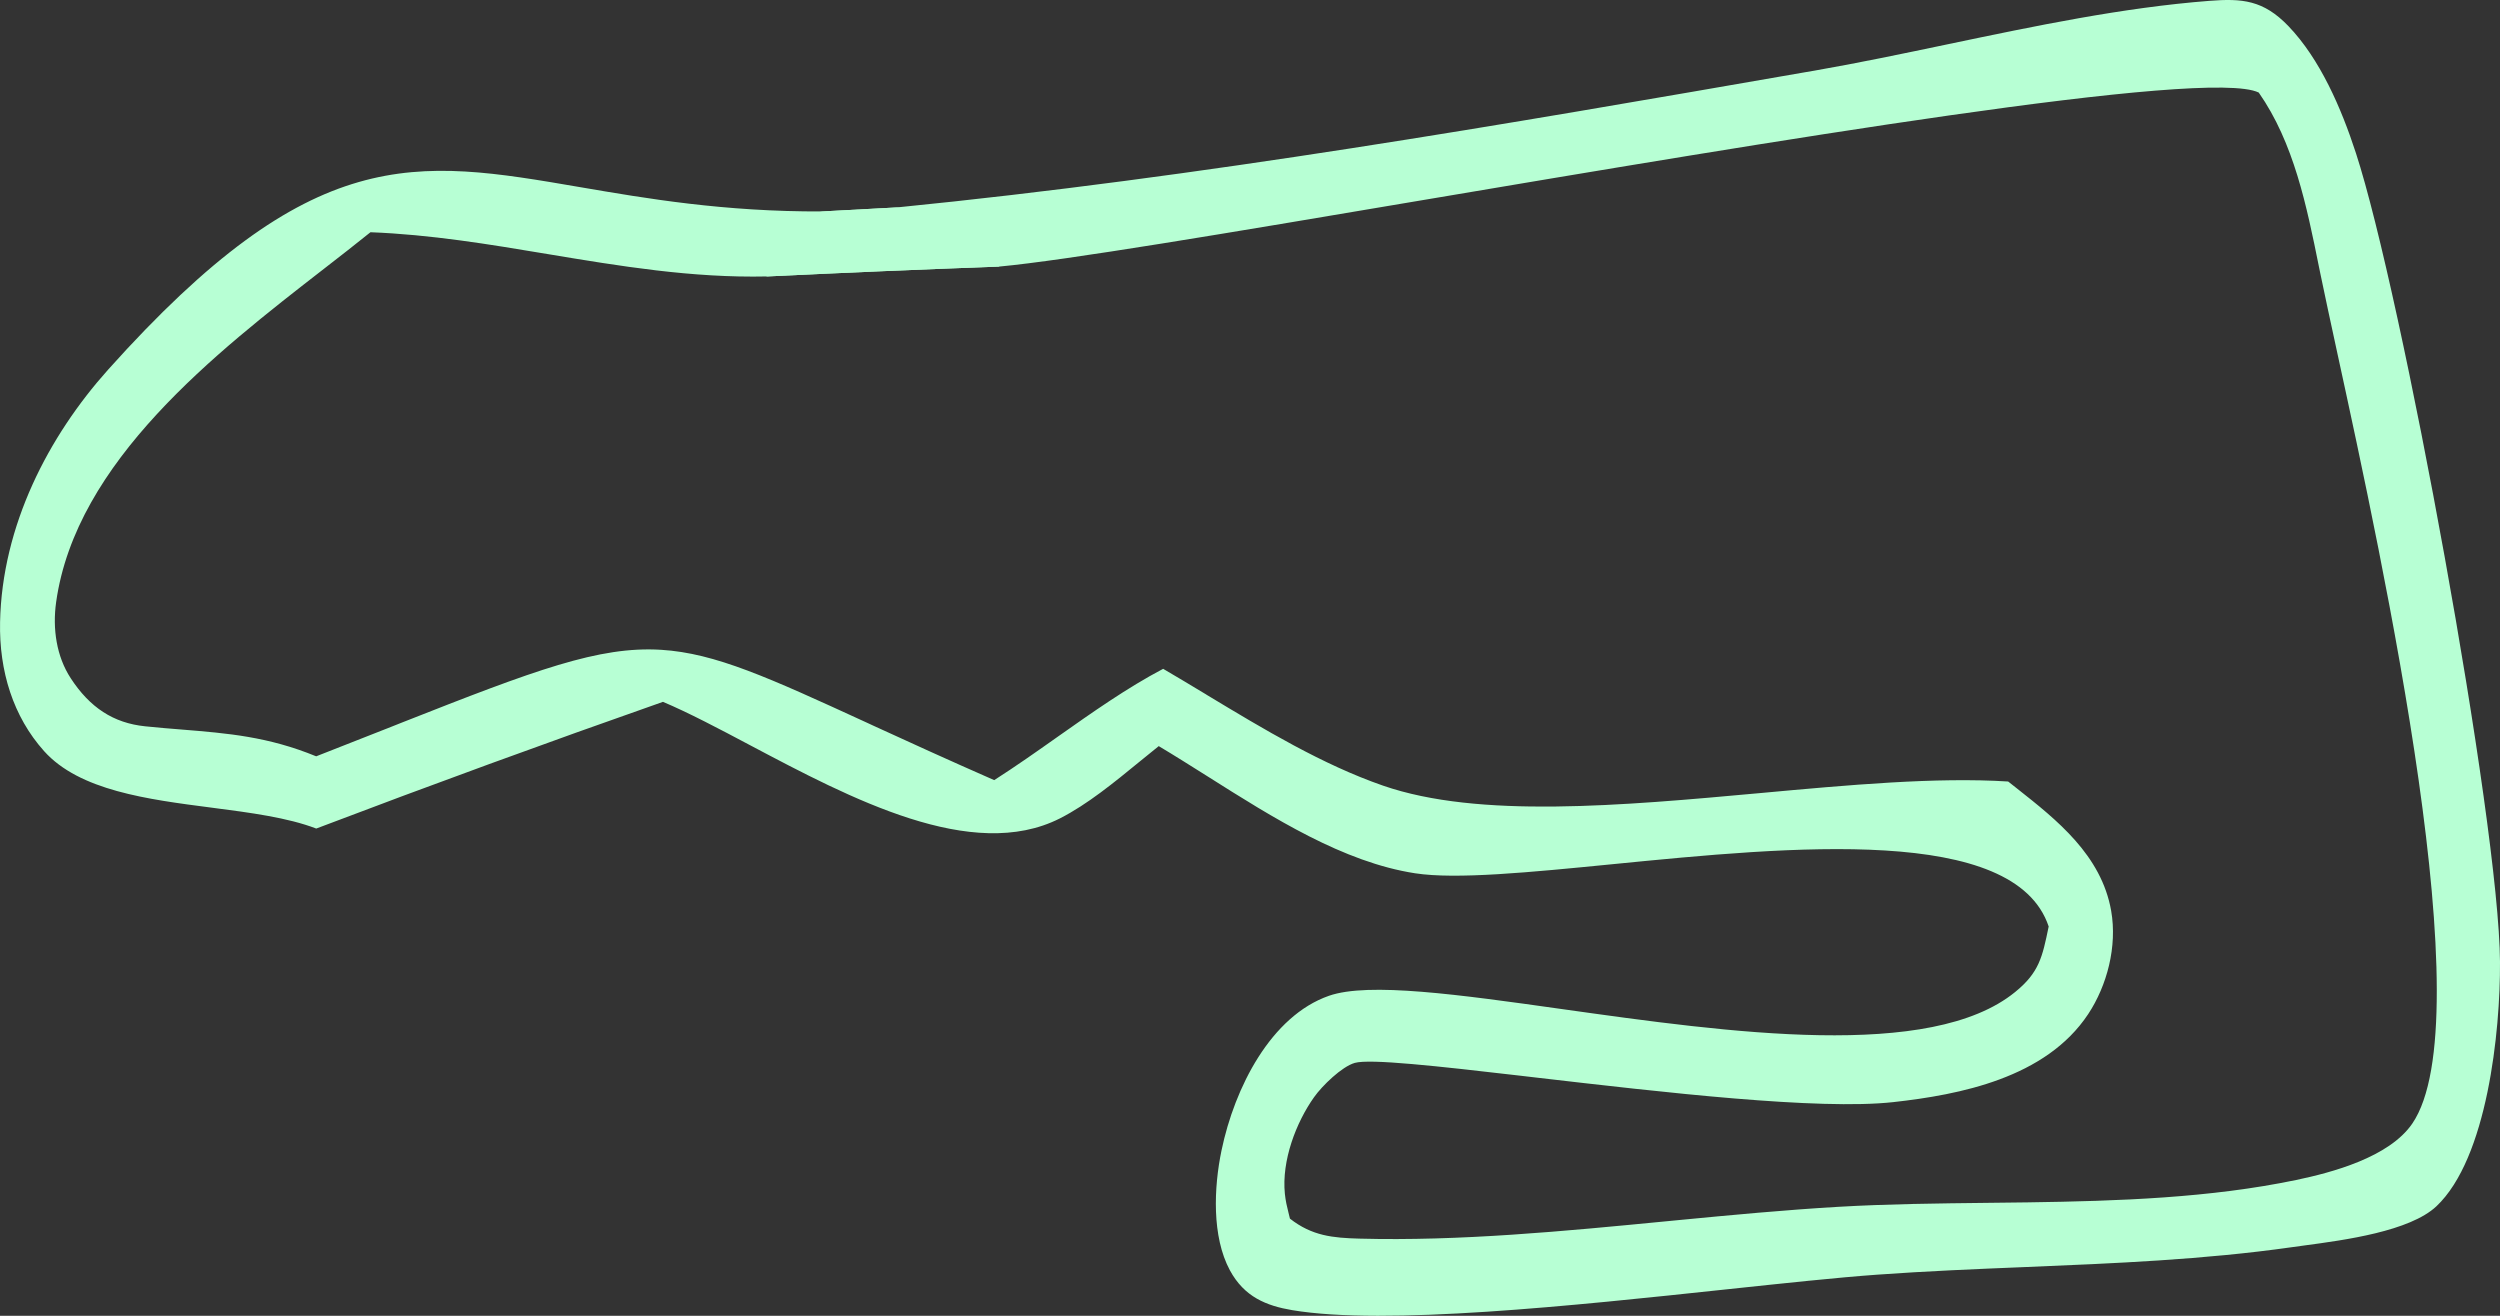 <svg width="38" height="20" viewBox="0 0 38 20" fill="none" xmlns="http://www.w3.org/2000/svg">
<rect x="0" y="0" width="38" height="20" fill="#333333" stroke="none"/>
<g clip-path="url(#clip0_5858_18315)">
<path fill-rule="evenodd" clip-rule="evenodd" d="M27.432 1.099C22.837 1.898 18.266 2.692 13.631 3.153L12.497 3.214C11.001 3.219 9.829 3.018 8.814 2.844C6.297 2.412 4.754 2.147 1.643 5.619C0.737 6.631 0.031 7.987 0.001 9.457C-0.014 10.199 0.199 10.892 0.671 11.418C1.208 12.016 2.239 12.15 3.222 12.277C3.806 12.353 4.372 12.427 4.807 12.594C6.557 11.929 8.314 11.287 10.077 10.668C10.471 10.835 10.92 11.072 11.399 11.326C12.935 12.139 14.777 13.114 16.11 12.44C16.526 12.229 16.936 11.893 17.323 11.576C17.421 11.496 17.518 11.417 17.613 11.341C17.856 11.486 18.104 11.643 18.357 11.802C19.356 12.434 20.42 13.106 21.51 13.274C22.134 13.37 23.25 13.26 24.508 13.136C27.232 12.867 30.622 12.533 31.14 14.083L31.138 14.092C31.044 14.548 30.995 14.782 30.631 15.078C29.347 16.126 26.281 15.695 23.749 15.339C22.173 15.117 20.804 14.925 20.2 15.136C19.319 15.444 18.766 16.529 18.567 17.487C18.45 18.048 18.418 18.796 18.694 19.308C18.913 19.714 19.25 19.848 19.64 19.914C21.052 20.152 23.922 19.846 26.244 19.598C27.121 19.505 27.92 19.419 28.533 19.375C29.279 19.321 30.033 19.29 30.789 19.259C32.143 19.203 33.503 19.147 34.831 18.958C34.89 18.949 34.956 18.94 35.027 18.931C35.641 18.849 36.629 18.716 37.034 18.335C37.806 17.606 38.006 15.681 38 14.621C37.987 12.483 36.504 4.455 35.81 2.327C35.587 1.642 35.265 0.899 34.785 0.398C34.404 0.001 34.083 -0.026 33.581 0.013C32.267 0.115 30.938 0.394 29.619 0.67C28.933 0.814 28.25 0.957 27.573 1.075L27.432 1.099ZM21.517 3.06C18.671 3.541 16.2 3.958 15.188 4.052C14.012 4.095 12.836 4.145 11.66 4.202C10.514 4.227 9.418 4.044 8.325 3.862C7.434 3.713 6.545 3.565 5.631 3.53C5.411 3.708 5.171 3.894 4.92 4.089C3.279 5.363 1.152 7.014 0.853 9.154C0.797 9.556 0.858 9.977 1.075 10.309C1.364 10.753 1.724 10.991 2.208 11.04C2.4 11.06 2.584 11.075 2.761 11.089C3.462 11.146 4.074 11.196 4.806 11.496C5.18 11.35 5.525 11.214 5.844 11.088C5.858 11.083 5.872 11.077 5.885 11.072C5.963 11.041 6.039 11.011 6.114 10.981C8.14 10.182 9.105 9.819 10.049 9.877C10.875 9.928 11.685 10.3 13.173 10.983C13.209 11 13.246 11.017 13.283 11.034C13.802 11.272 14.403 11.547 15.112 11.858C15.434 11.652 15.754 11.427 16.075 11.2C16.603 10.828 17.133 10.454 17.68 10.166C17.887 10.287 18.095 10.412 18.304 10.538C18.312 10.543 18.321 10.548 18.329 10.553C18.335 10.557 18.34 10.56 18.346 10.564C19.212 11.086 20.1 11.622 21.023 11.942C22.476 12.445 24.645 12.247 26.752 12.055C28.103 11.931 29.429 11.81 30.524 11.879C30.569 11.915 30.615 11.951 30.662 11.988C31.26 12.46 31.942 12.998 32.09 13.846C32.184 14.385 32.028 14.98 31.74 15.415C31.095 16.388 29.785 16.64 28.78 16.752C27.644 16.878 25.269 16.602 23.359 16.38C23.273 16.37 23.187 16.36 23.103 16.35C21.838 16.203 20.823 16.091 20.593 16.156C20.396 16.212 20.096 16.504 19.974 16.677C19.699 17.064 19.479 17.643 19.53 18.146C19.542 18.259 19.561 18.337 19.586 18.437C19.593 18.464 19.599 18.492 19.607 18.523C19.943 18.787 20.262 18.816 20.66 18.827C22.186 18.868 23.766 18.715 25.334 18.563C25.388 18.558 25.443 18.552 25.498 18.547C26.319 18.468 27.135 18.391 27.937 18.344C28.685 18.3 29.455 18.292 30.232 18.283C30.429 18.281 30.626 18.279 30.824 18.276C32.207 18.256 33.596 18.208 34.901 17.936C35.442 17.823 36.316 17.592 36.667 17.078C37.735 15.516 36.237 8.629 35.523 5.347C35.42 4.87 35.333 4.469 35.272 4.172L35.249 4.06C35.061 3.129 34.867 2.171 34.333 1.407C33.561 1.027 26.875 2.156 21.517 3.06Z" fill="#B7FFD4"/>
<path d="M12.497 3.214L13.631 3.153C14.095 3.224 14.686 3.178 14.996 3.625C15.079 3.745 15.135 3.916 15.188 4.052C14.012 4.095 12.836 4.145 11.66 4.202L11.131 3.955L11.038 3.672C11.45 3.326 12.001 3.302 12.497 3.214Z" fill="#B7FFD4"/>
</g>
<defs>
<clipPath id="clip0_5858_18315">
<rect width="38" height="20" fill="white"/>
</clipPath>
</defs>
</svg>
